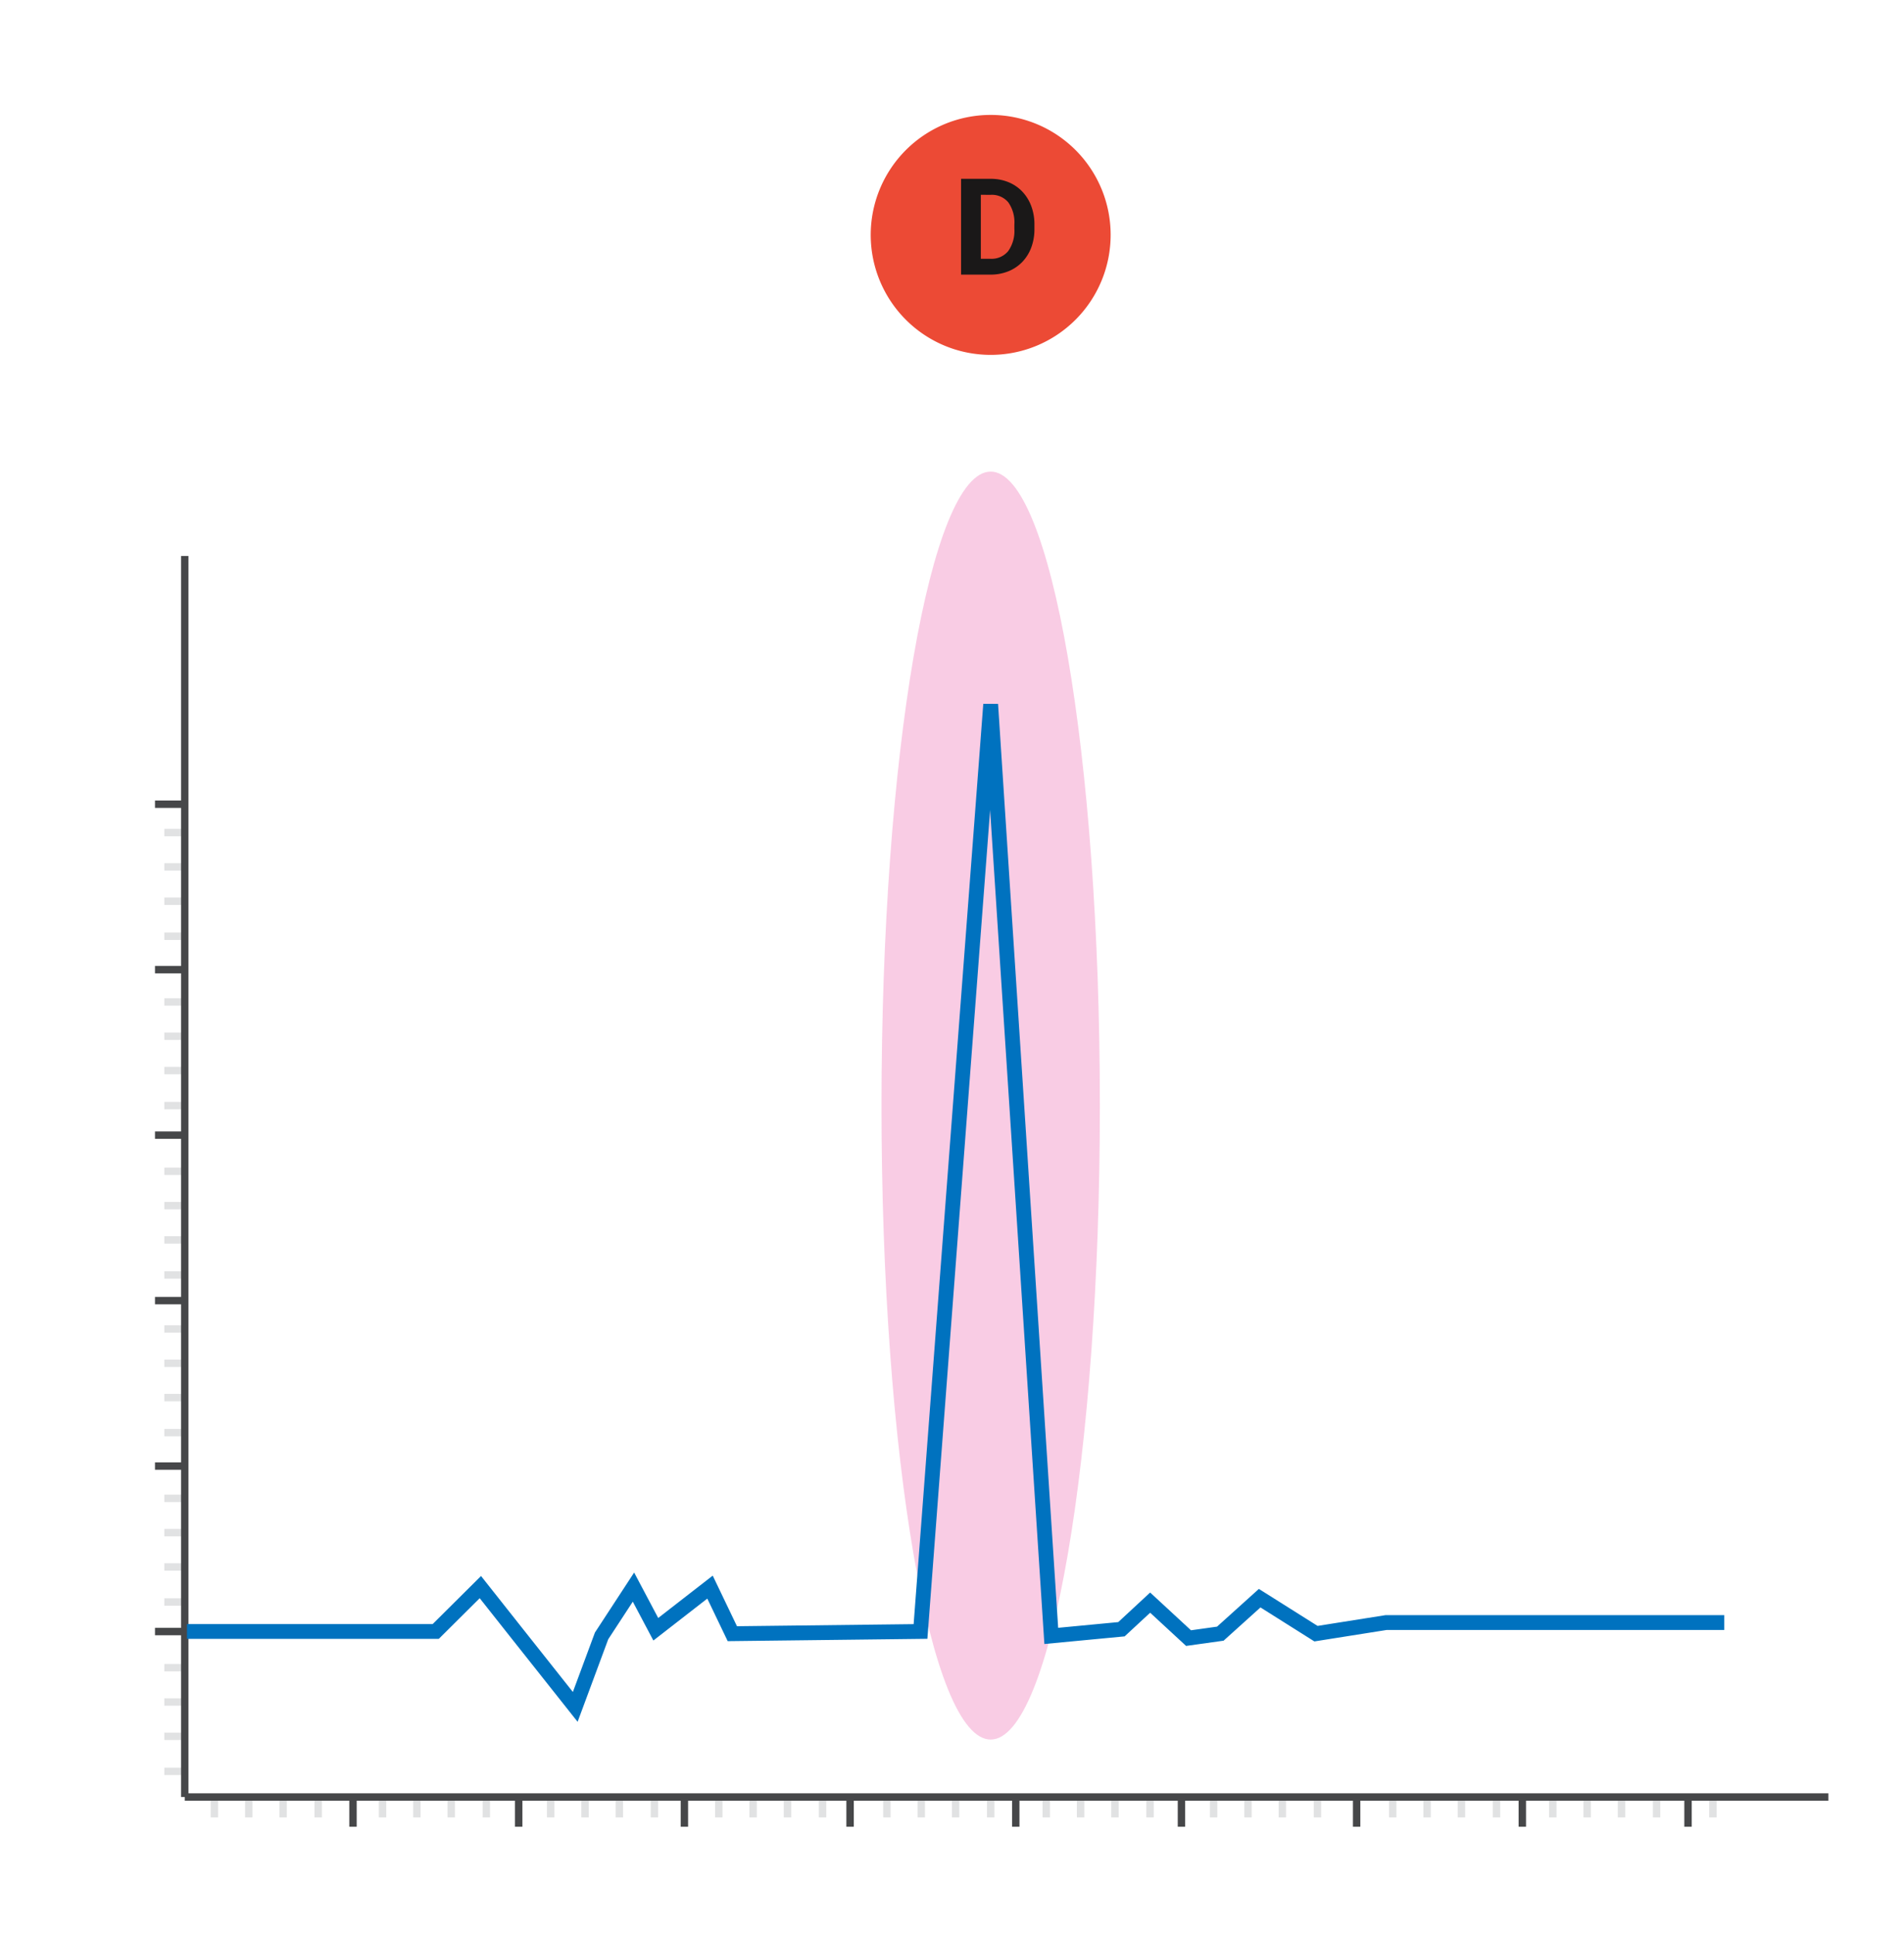 <svg id="그룹_12046" data-name="그룹 12046" xmlns="http://www.w3.org/2000/svg" xmlns:xlink="http://www.w3.org/1999/xlink" width="257" height="261" viewBox="0 0 257 261">
  <defs>
    <clipPath id="clip-path">
      <rect id="사각형_5934" data-name="사각형 5934" width="257" height="261" fill="none"/>
    </clipPath>
    <clipPath id="clip-path-3">
      <rect id="사각형_5931" data-name="사각형 5931" width="29.474" height="171.125" fill="none"/>
    </clipPath>
  </defs>
  <g id="그룹_12045" data-name="그룹 12045" clip-path="url(#clip-path)">
    <line id="선_814" data-name="선 814" x2="2.757" transform="translate(22.181 239.059)" fill="none" stroke="#e1e2e3" stroke-miterlimit="10" stroke-width="1"/>
    <line id="선_815" data-name="선 815" x2="2.757" transform="translate(22.181 234.331)" fill="none" stroke="#e1e2e3" stroke-miterlimit="10" stroke-width="1"/>
    <line id="선_816" data-name="선 816" x2="2.757" transform="translate(22.181 229.7)" fill="none" stroke="#e1e2e3" stroke-miterlimit="10" stroke-width="1"/>
    <line id="선_817" data-name="선 817" x2="2.757" transform="translate(22.181 225.069)" fill="none" stroke="#e1e2e3" stroke-miterlimit="10" stroke-width="1"/>
    <line id="선_818" data-name="선 818" y1="2.753" transform="translate(42.95 242.522)" fill="none" stroke="#e1e2e3" stroke-miterlimit="10" stroke-width="1"/>
    <line id="선_819" data-name="선 819" y1="2.753" transform="translate(38.214 242.522)" fill="none" stroke="#e1e2e3" stroke-miterlimit="10" stroke-width="1"/>
    <line id="선_820" data-name="선 820" y1="2.753" transform="translate(33.577 242.522)" fill="none" stroke="#e1e2e3" stroke-miterlimit="10" stroke-width="1"/>
    <line id="선_821" data-name="선 821" y1="2.753" transform="translate(28.94 242.522)" fill="none" stroke="#e1e2e3" stroke-miterlimit="10" stroke-width="1"/>
    <line id="선_822" data-name="선 822" y1="2.753" transform="translate(65.643 242.522)" fill="none" stroke="#e1e2e3" stroke-miterlimit="10" stroke-width="1"/>
    <line id="선_823" data-name="선 823" y1="2.753" transform="translate(60.907 242.522)" fill="none" stroke="#e1e2e3" stroke-miterlimit="10" stroke-width="1"/>
    <line id="선_824" data-name="선 824" y1="2.753" transform="translate(56.27 242.522)" fill="none" stroke="#e1e2e3" stroke-miterlimit="10" stroke-width="1"/>
    <line id="선_825" data-name="선 825" y1="2.753" transform="translate(51.633 242.522)" fill="none" stroke="#e1e2e3" stroke-miterlimit="10" stroke-width="1"/>
    <line id="선_826" data-name="선 826" y1="2.753" transform="translate(88.336 242.522)" fill="none" stroke="#e1e2e3" stroke-miterlimit="10" stroke-width="1"/>
    <line id="선_827" data-name="선 827" y1="2.753" transform="translate(83.6 242.522)" fill="none" stroke="#e1e2e3" stroke-miterlimit="10" stroke-width="1"/>
    <line id="선_828" data-name="선 828" y1="2.753" transform="translate(78.963 242.522)" fill="none" stroke="#e1e2e3" stroke-miterlimit="10" stroke-width="1"/>
    <line id="선_829" data-name="선 829" y1="2.753" transform="translate(74.325 242.522)" fill="none" stroke="#e1e2e3" stroke-miterlimit="10" stroke-width="1"/>
    <line id="선_830" data-name="선 830" y1="2.753" transform="translate(111.029 242.522)" fill="none" stroke="#e1e2e3" stroke-miterlimit="10" stroke-width="1"/>
    <line id="선_831" data-name="선 831" y1="2.753" transform="translate(106.293 242.522)" fill="none" stroke="#e1e2e3" stroke-miterlimit="10" stroke-width="1"/>
    <line id="선_832" data-name="선 832" y1="2.753" transform="translate(101.655 242.522)" fill="none" stroke="#e1e2e3" stroke-miterlimit="10" stroke-width="1"/>
    <line id="선_833" data-name="선 833" y1="2.753" transform="translate(97.019 242.522)" fill="none" stroke="#e1e2e3" stroke-miterlimit="10" stroke-width="1"/>
    <line id="선_834" data-name="선 834" y1="2.753" transform="translate(133.722 242.522)" fill="none" stroke="#e1e2e3" stroke-miterlimit="10" stroke-width="1"/>
    <line id="선_835" data-name="선 835" y1="2.753" transform="translate(128.985 242.522)" fill="none" stroke="#e1e2e3" stroke-miterlimit="10" stroke-width="1"/>
    <line id="선_836" data-name="선 836" y1="2.753" transform="translate(124.349 242.522)" fill="none" stroke="#e1e2e3" stroke-miterlimit="10" stroke-width="1"/>
    <line id="선_837" data-name="선 837" y1="2.753" transform="translate(119.711 242.522)" fill="none" stroke="#e1e2e3" stroke-miterlimit="10" stroke-width="1"/>
    <line id="선_838" data-name="선 838" y1="2.753" transform="translate(155.23 242.522)" fill="none" stroke="#e1e2e3" stroke-miterlimit="10" stroke-width="1"/>
    <line id="선_839" data-name="선 839" y1="2.753" transform="translate(150.495 242.522)" fill="none" stroke="#e1e2e3" stroke-miterlimit="10" stroke-width="1"/>
    <line id="선_840" data-name="선 840" y1="2.753" transform="translate(145.857 242.522)" fill="none" stroke="#e1e2e3" stroke-miterlimit="10" stroke-width="1"/>
    <line id="선_841" data-name="선 841" y1="2.753" transform="translate(141.221 242.522)" fill="none" stroke="#e1e2e3" stroke-miterlimit="10" stroke-width="1"/>
    <line id="선_842" data-name="선 842" y1="2.753" transform="translate(177.825 242.522)" fill="none" stroke="#e1e2e3" stroke-miterlimit="10" stroke-width="1"/>
    <line id="선_843" data-name="선 843" y1="2.753" transform="translate(173.089 242.522)" fill="none" stroke="#e1e2e3" stroke-miterlimit="10" stroke-width="1"/>
    <line id="선_844" data-name="선 844" y1="2.753" transform="translate(168.452 242.522)" fill="none" stroke="#e1e2e3" stroke-miterlimit="10" stroke-width="1"/>
    <line id="선_845" data-name="선 845" y1="2.753" transform="translate(163.814 242.522)" fill="none" stroke="#e1e2e3" stroke-miterlimit="10" stroke-width="1"/>
    <line id="선_846" data-name="선 846" y1="2.753" transform="translate(201.998 242.522)" fill="none" stroke="#e1e2e3" stroke-miterlimit="10" stroke-width="1"/>
    <line id="선_847" data-name="선 847" y1="2.753" transform="translate(197.262 242.522)" fill="none" stroke="#e1e2e3" stroke-miterlimit="10" stroke-width="1"/>
    <line id="선_848" data-name="선 848" y1="2.753" transform="translate(192.625 242.522)" fill="none" stroke="#e1e2e3" stroke-miterlimit="10" stroke-width="1"/>
    <line id="선_849" data-name="선 849" y1="2.753" transform="translate(187.987 242.522)" fill="none" stroke="#e1e2e3" stroke-miterlimit="10" stroke-width="1"/>
    <line id="선_850" data-name="선 850" y1="2.753" transform="translate(223.605 242.522)" fill="none" stroke="#e1e2e3" stroke-miterlimit="10" stroke-width="1"/>
    <line id="선_851" data-name="선 851" y1="2.753" transform="translate(218.869 242.522)" fill="none" stroke="#e1e2e3" stroke-miterlimit="10" stroke-width="1"/>
    <line id="선_852" data-name="선 852" y1="2.753" transform="translate(214.232 242.522)" fill="none" stroke="#e1e2e3" stroke-miterlimit="10" stroke-width="1"/>
    <line id="선_853" data-name="선 853" y1="2.753" transform="translate(209.595 242.522)" fill="none" stroke="#e1e2e3" stroke-miterlimit="10" stroke-width="1"/>
    <line id="선_854" data-name="선 854" y1="2.753" transform="translate(231.203 242.522)" fill="none" stroke="#e1e2e3" stroke-miterlimit="10" stroke-width="1"/>
    <line id="선_855" data-name="선 855" x2="2.757" transform="translate(22.181 216.203)" fill="none" stroke="#e1e2e3" stroke-miterlimit="10" stroke-width="1"/>
    <line id="선_856" data-name="선 856" x2="2.757" transform="translate(22.181 211.474)" fill="none" stroke="#e1e2e3" stroke-miterlimit="10" stroke-width="1"/>
    <line id="선_857" data-name="선 857" x2="2.757" transform="translate(22.181 206.843)" fill="none" stroke="#e1e2e3" stroke-miterlimit="10" stroke-width="1"/>
    <line id="선_858" data-name="선 858" x2="2.757" transform="translate(22.181 202.213)" fill="none" stroke="#e1e2e3" stroke-miterlimit="10" stroke-width="1"/>
    <line id="선_859" data-name="선 859" x2="2.757" transform="translate(22.181 193.346)" fill="none" stroke="#e1e2e3" stroke-miterlimit="10" stroke-width="1"/>
    <line id="선_860" data-name="선 860" x2="2.757" transform="translate(22.181 188.617)" fill="none" stroke="#e1e2e3" stroke-miterlimit="10" stroke-width="1"/>
    <line id="선_861" data-name="선 861" x2="2.757" transform="translate(22.181 183.987)" fill="none" stroke="#e1e2e3" stroke-miterlimit="10" stroke-width="1"/>
    <line id="선_862" data-name="선 862" x2="2.757" transform="translate(22.181 179.356)" fill="none" stroke="#e1e2e3" stroke-miterlimit="10" stroke-width="1"/>
    <line id="선_863" data-name="선 863" x2="2.757" transform="translate(22.181 172.066)" fill="none" stroke="#e1e2e3" stroke-miterlimit="10" stroke-width="1"/>
    <line id="선_864" data-name="선 864" x2="2.757" transform="translate(22.181 167.337)" fill="none" stroke="#e1e2e3" stroke-miterlimit="10" stroke-width="1"/>
    <line id="선_865" data-name="선 865" x2="2.757" transform="translate(22.181 162.707)" fill="none" stroke="#e1e2e3" stroke-miterlimit="10" stroke-width="1"/>
    <line id="선_866" data-name="선 866" x2="2.757" transform="translate(22.181 158.076)" fill="none" stroke="#e1e2e3" stroke-miterlimit="10" stroke-width="1"/>
    <line id="선_867" data-name="선 867" x2="2.757" transform="translate(22.181 149.21)" fill="none" stroke="#e1e2e3" stroke-miterlimit="10" stroke-width="1"/>
    <line id="선_868" data-name="선 868" x2="2.757" transform="translate(22.181 144.481)" fill="none" stroke="#e1e2e3" stroke-miterlimit="10" stroke-width="1"/>
    <line id="선_869" data-name="선 869" x2="2.757" transform="translate(22.181 139.851)" fill="none" stroke="#e1e2e3" stroke-miterlimit="10" stroke-width="1"/>
    <line id="선_870" data-name="선 870" x2="2.757" transform="translate(22.181 135.22)" fill="none" stroke="#e1e2e3" stroke-miterlimit="10" stroke-width="1"/>
    <line id="선_871" data-name="선 871" x2="2.757" transform="translate(22.181 126.354)" fill="none" stroke="#e1e2e3" stroke-miterlimit="10" stroke-width="1"/>
    <line id="선_872" data-name="선 872" x2="2.757" transform="translate(22.181 121.625)" fill="none" stroke="#e1e2e3" stroke-miterlimit="10" stroke-width="1"/>
    <line id="선_873" data-name="선 873" x2="2.757" transform="translate(22.181 116.994)" fill="none" stroke="#e1e2e3" stroke-miterlimit="10" stroke-width="1"/>
    <line id="선_874" data-name="선 874" x2="2.757" transform="translate(22.181 112.364)" fill="none" stroke="#e1e2e3" stroke-miterlimit="10" stroke-width="1"/>
    <g id="그룹_12042" data-name="그룹 12042">
      <g id="그룹_12041" data-name="그룹 12041" clip-path="url(#clip-path)">
        <g id="그룹_12040" data-name="그룹 12040" transform="translate(118.984 63.648)" opacity="0.2">
          <g id="그룹_12039" data-name="그룹 12039">
            <g id="그룹_12038" data-name="그룹 12038" clip-path="url(#clip-path-3)">
              <path id="패스_216414" data-name="패스 216414" d="M148.458,149.3c0,47.255-6.6,85.562-14.738,85.562s-14.736-38.307-14.736-85.562,6.6-85.562,14.736-85.562,14.738,38.307,14.738,85.562" transform="translate(-118.984 -63.742)" fill="#e0007a"/>
            </g>
          </g>
        </g>
      </g>
    </g>
    <line id="선_875" data-name="선 875" y2="167.488" transform="translate(24.938 75.034)" fill="none" stroke="#464749" stroke-miterlimit="10" stroke-width="1"/>
    <line id="선_876" data-name="선 876" x1="221.855" transform="translate(24.937 242.523)" fill="none" stroke="#464749" stroke-miterlimit="10" stroke-width="1"/>
    <line id="선_877" data-name="선 877" x2="4.018" transform="translate(20.92 220.191)" fill="none" stroke="#464749" stroke-miterlimit="10" stroke-width="1"/>
    <line id="선_878" data-name="선 878" x2="4.018" transform="translate(20.92 197.859)" fill="none" stroke="#464749" stroke-miterlimit="10" stroke-width="1"/>
    <line id="선_879" data-name="선 879" x2="4.018" transform="translate(20.92 175.528)" fill="none" stroke="#464749" stroke-miterlimit="10" stroke-width="1"/>
    <line id="선_880" data-name="선 880" x2="4.018" transform="translate(20.92 153.197)" fill="none" stroke="#464749" stroke-miterlimit="10" stroke-width="1"/>
    <line id="선_881" data-name="선 881" x2="4.018" transform="translate(20.92 130.865)" fill="none" stroke="#464749" stroke-miterlimit="10" stroke-width="1"/>
    <line id="선_882" data-name="선 882" x2="4.018" transform="translate(20.92 108.534)" fill="none" stroke="#464749" stroke-miterlimit="10" stroke-width="1"/>
    <line id="선_883" data-name="선 883" y1="4.012" transform="translate(159.472 242.522)" fill="none" stroke="#464749" stroke-miterlimit="10" stroke-width="1"/>
    <line id="선_884" data-name="선 884" y1="4.012" transform="translate(137.107 242.522)" fill="none" stroke="#464749" stroke-miterlimit="10" stroke-width="1"/>
    <line id="선_885" data-name="선 885" y1="4.012" transform="translate(114.742 242.522)" fill="none" stroke="#464749" stroke-miterlimit="10" stroke-width="1"/>
    <line id="선_886" data-name="선 886" y1="4.012" transform="translate(92.378 242.522)" fill="none" stroke="#464749" stroke-miterlimit="10" stroke-width="1"/>
    <line id="선_887" data-name="선 887" y1="4.012" transform="translate(70.012 242.522)" fill="none" stroke="#464749" stroke-miterlimit="10" stroke-width="1"/>
    <line id="선_888" data-name="선 888" y1="4.012" transform="translate(47.648 242.522)" fill="none" stroke="#464749" stroke-miterlimit="10" stroke-width="1"/>
    <line id="선_889" data-name="선 889" y1="4.012" transform="translate(227.847 242.522)" fill="none" stroke="#464749" stroke-miterlimit="10" stroke-width="1"/>
    <line id="선_890" data-name="선 890" y1="4.012" transform="translate(205.48 242.522)" fill="none" stroke="#464749" stroke-miterlimit="10" stroke-width="1"/>
    <line id="선_891" data-name="선 891" y1="4.012" transform="translate(183.117 242.522)" fill="none" stroke="#464749" stroke-miterlimit="10" stroke-width="1"/>
    <path id="패스_216415" data-name="패스 216415" d="M25.235,220.321H58.814l6.026-5.987,4.737,5.987L77.645,230.5,81.2,220.92l4.305-6.586,3.013,5.688,7.319-5.688,3.013,6.287,25.4-.3L133.72,95.2,141.9,220.92l9.471-.9,3.875-3.592,5.182,4.789,4.289-.6,5.312-4.79,7.6,4.79,9.471-1.5h45.633" transform="translate(0 -0.141)" fill="none" stroke="#0072bf" stroke-miterlimit="10" stroke-width="2"/>
    <g id="그룹_12044" data-name="그룹 12044">
      <g id="그룹_12043" data-name="그룹 12043" clip-path="url(#clip-path)">
        <path id="패스_216416" data-name="패스 216416" d="M149.913,31.7a16.192,16.192,0,1,1-16.19-16.167A16.179,16.179,0,0,1,149.913,31.7" transform="translate(0 -0.023)" fill="#ec4a35" fill-rule="evenodd"/>
        <path id="패스_216417" data-name="패스 216417" d="M129.724,37.1V24.169h3.984a6.23,6.23,0,0,1,2.4.448,5.379,5.379,0,0,1,1.868,1.261,5.76,5.76,0,0,1,1.214,1.949,7.007,7.007,0,0,1,.436,2.522v.586a7.013,7.013,0,0,1-.432,2.518,5.638,5.638,0,0,1-1.218,1.945,5.424,5.424,0,0,1-1.882,1.256,6.337,6.337,0,0,1-2.41.444Zm2.668-10.773V34.96h1.29a2.891,2.891,0,0,0,2.41-1.043,4.7,4.7,0,0,0,.827-2.981v-.6a4.679,4.679,0,0,0-.818-2.988,2.887,2.887,0,0,0-2.393-1.017Z" transform="translate(0 -0.036)" fill="#1a1818"/>
      </g>
    </g>
  </g>
</svg>
